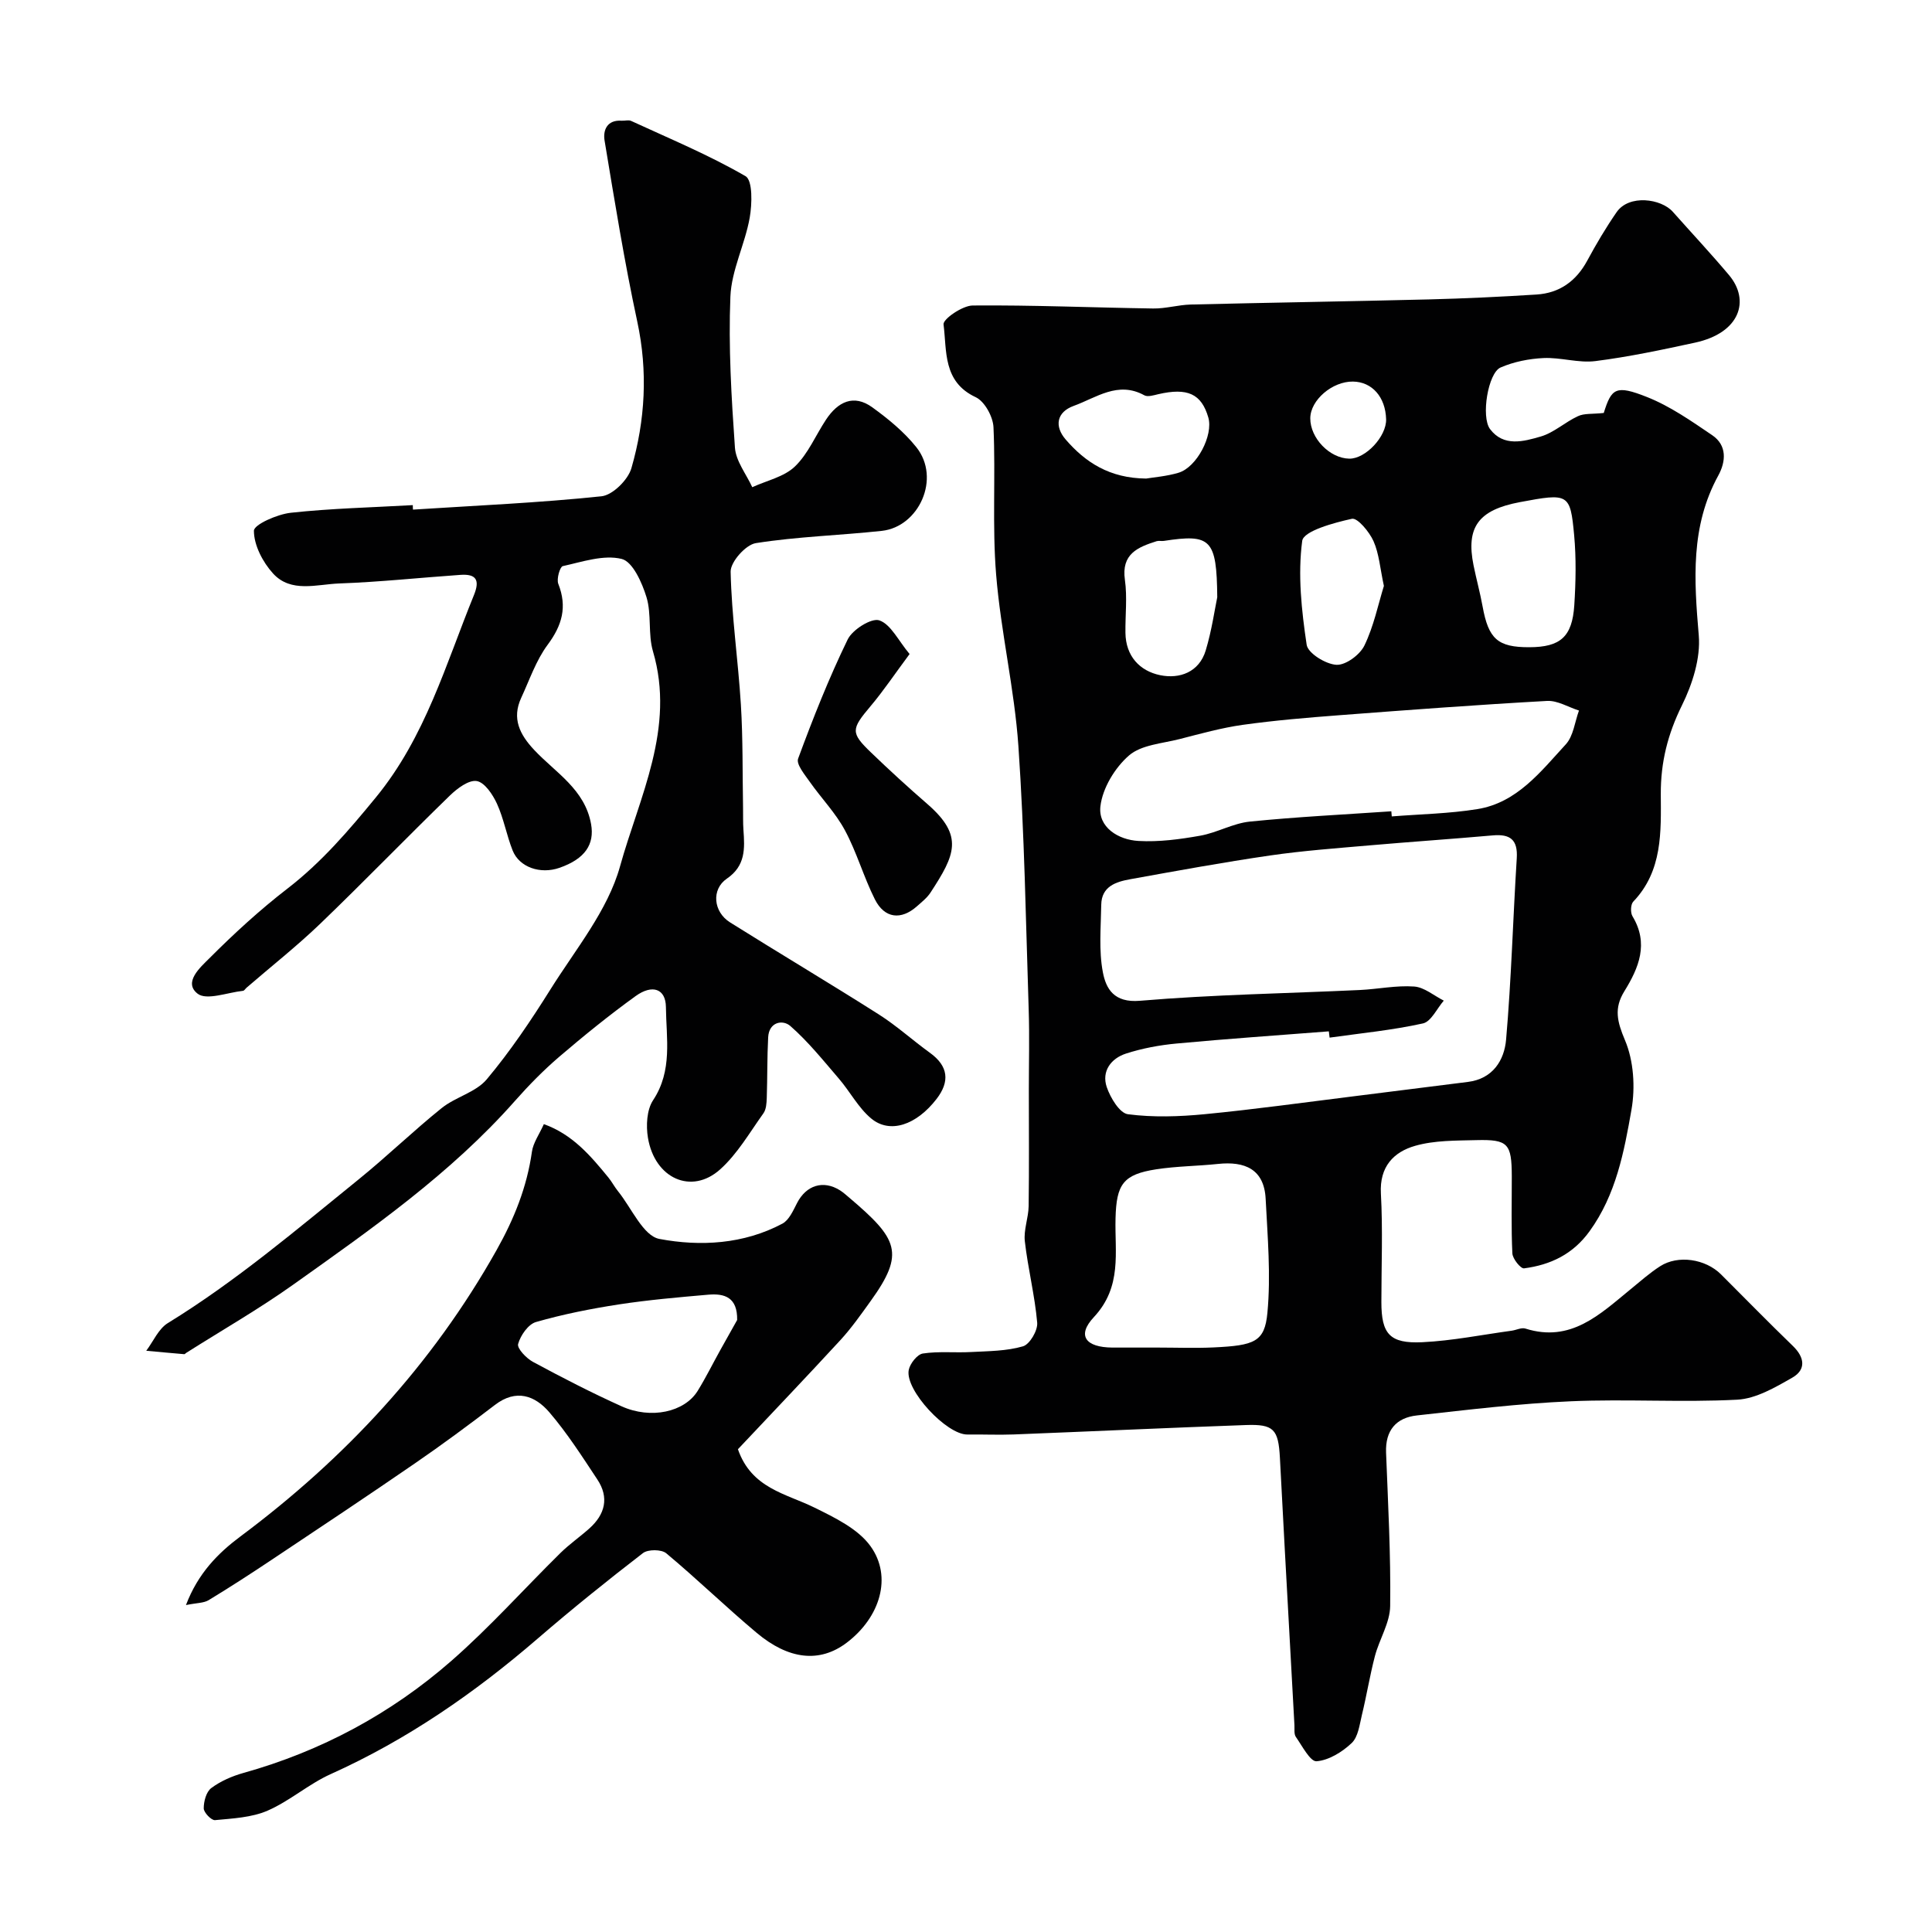 <svg enable-background="new 0 0 400 400" viewBox="0 0 400 400" xmlns="http://www.w3.org/2000/svg"><g fill="#010102"><path d="m332.04 85.5c1.6-5.11 2.47-5.88 8.98-3.29 4.79 1.9 9.16 4.97 13.47 7.89 3.11 2.11 2.84 5.46 1.27 8.34-5.79 10.55-5.02 21.66-4.05 33.1.4 4.73-1.31 10.1-3.48 14.49-2.93 5.94-4.41 11.75-4.38 18.39.04 7.76.4 15.88-5.7 22.25-.55.57-.61 2.29-.16 3.03 3.42 5.66 1.31 10.68-1.68 15.52-2.19 3.54-1.5 6.29.12 10.13 1.81 4.27 2.16 9.76 1.35 14.4-1.53 8.74-3.2 17.6-8.68 25.17-3.45 4.77-8.08 6.96-13.56 7.68-.7.09-2.36-1.97-2.42-3.09-.26-5.32-.11-10.66-.12-15.99-.02-6.76-.77-7.63-7.31-7.47-4.26.11-8.68.03-12.7 1.18-4.45 1.27-7.4 4.32-7.09 9.87.41 7.47.1 14.99.1 22.49 0 6.58 1.71 8.63 8.5 8.3 6.18-.3 12.31-1.54 18.46-2.38.97-.13 2.05-.71 2.87-.44 9.38 2.96 15.39-2.93 21.7-8.09 2.03-1.66 4-3.42 6.2-4.83 3.7-2.37 9.37-1.51 12.58 1.69 4.95 4.94 9.84 9.95 14.87 14.81 2.46 2.37 2.79 4.91-.09 6.57-3.55 2.03-7.52 4.36-11.41 4.57-11.46.6-23-.17-34.47.33-10.64.46-21.25 1.76-31.85 2.93-4.3.47-6.56 3.09-6.39 7.68.41 10.59.99 21.19.85 31.78-.04 3.47-2.24 6.87-3.16 10.37-1.05 4.02-1.71 8.14-2.69 12.17-.49 2.03-.77 4.55-2.12 5.83-1.95 1.85-4.73 3.57-7.27 3.77-1.31.1-2.97-3.16-4.28-5.03-.42-.59-.26-1.61-.3-2.43-.68-12.2-1.35-24.4-2.01-36.59-.34-6.26-.66-12.53-1-18.8-.32-5.89-1.27-6.97-7.06-6.76-16.03.57-32.06 1.32-48.09 1.95-3.18.12-6.38-.03-9.56.01-4.26.06-12.92-9.16-12.14-13.34.25-1.33 1.77-3.26 2.93-3.43 3.28-.5 6.69-.12 10.04-.31 3.59-.19 7.3-.19 10.69-1.18 1.4-.41 3.08-3.28 2.94-4.89-.49-5.65-1.92-11.22-2.56-16.86-.27-2.36.75-4.84.79-7.27.11-8.03.04-16.06.04-24.09 0-5.52.15-11.04-.03-16.56-.59-18.2-.88-36.42-2.13-54.58-.82-11.88-3.64-23.62-4.61-35.5-.83-10.13-.09-20.37-.55-30.54-.1-2.19-1.84-5.36-3.69-6.22-6.83-3.19-5.95-9.58-6.65-15.07-.14-1.09 3.9-3.89 6.03-3.91 12.45-.11 24.91.44 37.37.62 2.59.04 5.18-.75 7.78-.82 16.43-.4 32.86-.65 49.29-1.06 7.44-.19 14.87-.54 22.3-1.01 4.76-.3 8.21-2.77 10.51-7.03 1.85-3.43 3.85-6.81 6.07-10.02 2.58-3.74 9.22-2.8 11.63-.09 3.88 4.37 7.88 8.64 11.64 13.11 4.4 5.22 2.34 11.96-7.03 13.99-6.83 1.48-13.7 2.94-20.63 3.82-3.49.44-7.16-.79-10.72-.63-3.01.14-6.17.76-8.92 1.96-2.59 1.13-4.08 10.22-2.17 12.75 2.82 3.73 6.96 2.56 10.48 1.54 2.74-.79 5.05-2.99 7.71-4.21 1.28-.62 2.95-.41 5.35-.67zm-56.76 129.33c-.05-.43-.1-.86-.16-1.3-10.51.82-21.02 1.54-31.52 2.52-3.53.33-7.1.99-10.47 2.08-3.1 1-5.1 3.65-3.99 6.94.75 2.2 2.66 5.4 4.39 5.62 5.22.68 10.63.5 15.9-.01 10.26-.99 20.47-2.42 30.71-3.69 7.93-.98 15.85-2.01 23.77-2.99 5.18-.64 7.54-4.5 7.91-8.76 1.09-12.48 1.42-25.03 2.21-37.55.24-3.85-1.37-5.05-4.97-4.73-8.51.75-17.05 1.33-25.56 2.07-6.86.6-13.75 1.1-20.56 2.09-9.67 1.41-19.29 3.17-28.91 4.91-2.96.53-5.97 1.46-6.03 5.3-.07 4.67-.53 9.46.34 13.98.65 3.4 2.3 6.35 7.67 5.89 15.13-1.28 30.36-1.52 45.54-2.23 3.76-.18 7.53-.99 11.24-.72 2.1.15 4.09 1.89 6.13 2.92-1.43 1.64-2.62 4.35-4.32 4.72-6.33 1.4-12.85 2.03-19.32 2.94zm12.78-46.86c.03.35.06.71.09 1.06 5.91-.47 11.88-.57 17.71-1.51 8.22-1.32 13.13-7.77 18.32-13.41 1.58-1.72 1.86-4.63 2.73-7-2.21-.7-4.45-2.11-6.61-1.99-14.31.79-28.61 1.86-42.9 2.95-6.71.51-13.43 1.07-20.09 2-4.42.62-8.76 1.84-13.1 2.95-3.59.92-7.91 1.18-10.46 3.39-2.92 2.53-5.48 6.76-5.92 10.52-.51 4.33 3.68 6.95 7.88 7.18 4.24.24 8.58-.34 12.79-1.09 3.49-.62 6.79-2.57 10.28-2.92 9.73-.98 19.51-1.46 29.28-2.13zm-48.29 111.03c3.83 0 7.66.15 11.48-.03 8.47-.4 10.58-1.14 11.15-7.13.74-7.8.04-15.76-.36-23.63-.31-6.17-4.33-7.82-9.88-7.23-4.24.45-8.55.46-12.76 1.11-6.88 1.06-8.26 3.1-8.44 10.14-.19 7.04 1.42 14.14-4.49 20.47-3.6 3.85-1.67 6.26 3.83 6.3 3.15.01 6.31 0 9.47 0zm76.86-145c6.41-.02 8.88-2.12 9.31-8.69.31-4.82.41-9.71-.03-14.51-.81-8.67-1.14-8.73-11.23-6.84-8.57 1.61-11.2 5.16-9.6 13.08.58 2.86 1.36 5.68 1.88 8.54 1.22 6.72 3.14 8.44 9.67 8.42zm-64.61-10.35c-.11-12.07-1.34-13.15-11.07-11.66-.49.07-1.03-.08-1.49.06-3.9 1.24-7.33 2.63-6.56 8.01.51 3.58.06 7.3.11 10.96.06 4.82 2.96 7.9 7.19 8.77 4 .82 8.06-.6 9.43-5.12 1.26-4.18 1.87-8.55 2.39-11.02zm-14.72-24.57c1.58-.27 4.22-.46 6.69-1.2 3.81-1.13 7.24-7.78 6.18-11.44-1.42-4.91-4.31-6.23-10.39-4.82-.94.22-2.16.61-2.86.22-5.47-3.01-9.96.51-14.61 2.19-3.55 1.28-4.06 4.22-1.66 6.98 4.07 4.7 9.05 8 16.65 8.07zm49.22 22.23c-.79-3.63-.99-6.66-2.15-9.27-.86-1.93-3.32-4.88-4.47-4.63-3.75.82-10.02 2.53-10.29 4.57-.94 7.03-.14 14.4.92 21.51.26 1.75 3.94 4.03 6.16 4.15 1.92.11 4.87-2.07 5.8-4 1.94-4.01 2.85-8.52 4.03-12.33zm-6.41-42.31c-4.29-.05-8.81 3.84-8.83 7.6-.02 4.11 4 8.28 8.06 8.36 3.37.07 7.74-4.6 7.64-8.16-.13-4.6-2.9-7.75-6.87-7.8z"/><path d="m85.5 105.51c13.02-.84 26.07-1.4 39.03-2.76 2.31-.24 5.51-3.41 6.2-5.83 2.86-9.92 3.43-20.02 1.21-30.34-2.67-12.4-4.69-24.96-6.77-37.48-.35-2.12.49-4.31 3.51-4.11.66.05 1.43-.21 1.98.04 7.98 3.68 16.13 7.06 23.7 11.45 1.49.87 1.36 5.76.86 8.59-.98 5.52-3.78 10.86-4 16.35-.42 10.4.21 20.86.94 31.26.2 2.8 2.34 5.47 3.59 8.19 2.99-1.38 6.59-2.13 8.83-4.29 2.74-2.63 4.3-6.48 6.46-9.73 2.42-3.64 5.69-5.32 9.57-2.51 3.31 2.4 6.58 5.08 9.11 8.25 5.13 6.43.54 16.48-7.15 17.32-8.69.94-17.48 1.18-26.09 2.54-2.09.33-5.25 3.89-5.21 5.91.2 9.18 1.55 18.32 2.12 27.5.44 7.11.32 14.25.45 21.37.03 1.53-.03 3.06.08 4.58.28 3.86.47 7.44-3.44 10.11-3.24 2.21-2.8 6.88.67 9.05 10.22 6.41 20.6 12.58 30.79 19.05 3.71 2.36 7.01 5.36 10.59 7.95 3.83 2.76 4.15 5.95 1.38 9.55-4.17 5.41-9.65 7.29-13.54 4.05-2.67-2.22-4.38-5.57-6.7-8.26-3.22-3.75-6.35-7.66-10.04-10.89-1.57-1.37-4.43-.86-4.59 2.35-.22 4.18-.15 8.37-.29 12.55-.04 1.08-.11 2.37-.7 3.19-2.85 3.98-5.37 8.38-8.94 11.59-5.93 5.33-13.55 1.91-14.96-6.53-.42-2.51-.25-5.8 1.07-7.79 4.06-6.14 2.72-12.8 2.65-19.29-.04-3.77-2.79-4.78-6.29-2.25-5.44 3.93-10.67 8.17-15.78 12.54-3.28 2.81-6.34 5.93-9.2 9.17-13.32 15.07-29.67 26.48-45.89 38.02-7.13 5.07-14.76 9.44-22.16 14.13-.14.09-.28.28-.4.27-2.63-.22-5.25-.47-7.87-.71 1.47-1.95 2.53-4.54 4.47-5.73 14.13-8.68 26.71-19.4 39.54-29.78 5.85-4.74 11.28-10.01 17.15-14.73 2.87-2.31 7.07-3.26 9.33-5.95 4.88-5.82 9.17-12.2 13.21-18.65 5.19-8.29 11.86-16.33 14.39-25.45 3.99-14.37 11.51-28.59 6.82-44.52-1.05-3.56-.26-7.66-1.34-11.21-.92-3.01-2.86-7.36-5.14-7.92-3.74-.92-8.15.6-12.19 1.49-.59.13-1.33 2.66-.93 3.67 1.88 4.77.8 8.57-2.21 12.62-2.4 3.23-3.74 7.25-5.46 10.96-2 4.3-.31 7.63 2.69 10.82 4.42 4.71 10.48 8.12 11.77 15.36.73 4.14-1.21 7.18-6.57 9.04-3.95 1.37-8.3-.12-9.68-3.61-1.25-3.16-1.84-6.6-3.24-9.67-.87-1.9-2.54-4.41-4.18-4.69-1.66-.28-4.05 1.53-5.56 2.99-9.02 8.76-17.76 17.81-26.82 26.52-4.86 4.67-10.18 8.86-15.28 13.27-.25.22-.47.62-.74.65-3.21.34-7.54 2.04-9.4.59-3.02-2.35.6-5.49 2.41-7.3 5.11-5.12 10.48-10.05 16.21-14.47 7.06-5.45 12.66-12 18.3-18.88 10.23-12.48 14.44-27.5 20.3-41.89 1.28-3.15.41-4.39-2.79-4.17-8.37.58-16.73 1.48-25.11 1.78-4.64.17-9.99 2.01-13.7-2.07-2.13-2.34-3.96-5.85-3.96-8.84 0-1.29 4.85-3.43 7.65-3.73 8.38-.91 16.83-1.1 25.25-1.58-.01.31.01.62.03.93z"/><path d="m152.78 300.05c2.82 8.12 9.92 9.16 15.82 12.07 4.22 2.08 9.03 4.39 11.63 8 4.56 6.33 2.01 14.72-4.92 19.98-5.63 4.27-12.06 3.49-18.65-2.04-6.37-5.34-12.34-11.15-18.72-16.47-.99-.83-3.78-.84-4.82-.04-7.4 5.7-14.69 11.57-21.76 17.67-13.06 11.27-27.07 20.97-42.87 28.08-4.58 2.06-8.5 5.58-13.1 7.58-3.3 1.43-7.21 1.61-10.88 1.96-.74.07-2.32-1.57-2.33-2.43-.01-1.44.52-3.43 1.56-4.21 1.92-1.43 4.28-2.46 6.62-3.12 16.14-4.51 30.6-12.28 43.13-23.25 7.93-6.94 15-14.87 22.53-22.29 1.87-1.84 4.05-3.35 6.01-5.1 3.25-2.91 4.12-6.39 1.65-10.12-3.15-4.76-6.25-9.61-9.95-13.93-2.97-3.46-6.87-4.88-11.25-1.52-5.44 4.16-10.95 8.24-16.6 12.12-9.81 6.75-19.72 13.34-29.62 19.94-4.3 2.87-8.65 5.69-13.07 8.37-1.01.61-2.42.55-4.69 1.01 2.5-6.58 6.65-10.75 11.23-14.17 21.72-16.2 39.73-35.56 53.07-59.3 3.66-6.51 6.29-13.06 7.33-20.39.26-1.85 1.51-3.57 2.47-5.71 5.93 2.12 9.68 6.55 13.36 11.05.72.88 1.25 1.92 1.97 2.81 2.82 3.48 5.23 9.28 8.6 9.91 8.46 1.59 17.44 1.1 25.46-3.17 1.38-.74 2.23-2.71 3.03-4.26 1.9-3.7 5.43-4.82 8.9-2.63.69.44 1.3 1 1.93 1.53 10.04 8.53 11.58 11.43 4.42 21.37-2 2.78-3.99 5.62-6.3 8.13-7.05 7.66-14.24 15.18-21.19 22.57zm-.16-26.76c.08-4.7-2.61-5.53-5.97-5.24-6.2.54-12.41 1.08-18.55 2.02-5.77.89-11.53 2.03-17.13 3.64-1.61.46-3.21 2.78-3.7 4.55-.25.92 1.71 2.97 3.09 3.71 6.01 3.24 12.1 6.38 18.33 9.19 6.08 2.74 13.04 1.2 15.76-3.2 1.69-2.74 3.12-5.64 4.69-8.46 1.15-2.06 2.32-4.13 3.48-6.21z"/><path d="m188.32 135.41c-3.06 4.11-5.38 7.59-8.06 10.77-4.03 4.78-4.2 5.51.07 9.61 3.8 3.66 7.7 7.23 11.69 10.69 7.6 6.61 5.71 10.54.63 18.32-.71 1.09-1.81 1.95-2.8 2.83-3.28 2.92-6.72 2.55-8.72-1.44-2.33-4.64-3.75-9.74-6.2-14.29-1.93-3.6-4.89-6.63-7.26-10.01-1.05-1.5-2.86-3.66-2.43-4.82 3.08-8.35 6.37-16.67 10.26-24.67.99-2.05 4.94-4.52 6.56-3.96 2.39.83 3.92 4.18 6.26 6.97z"/></g></svg>